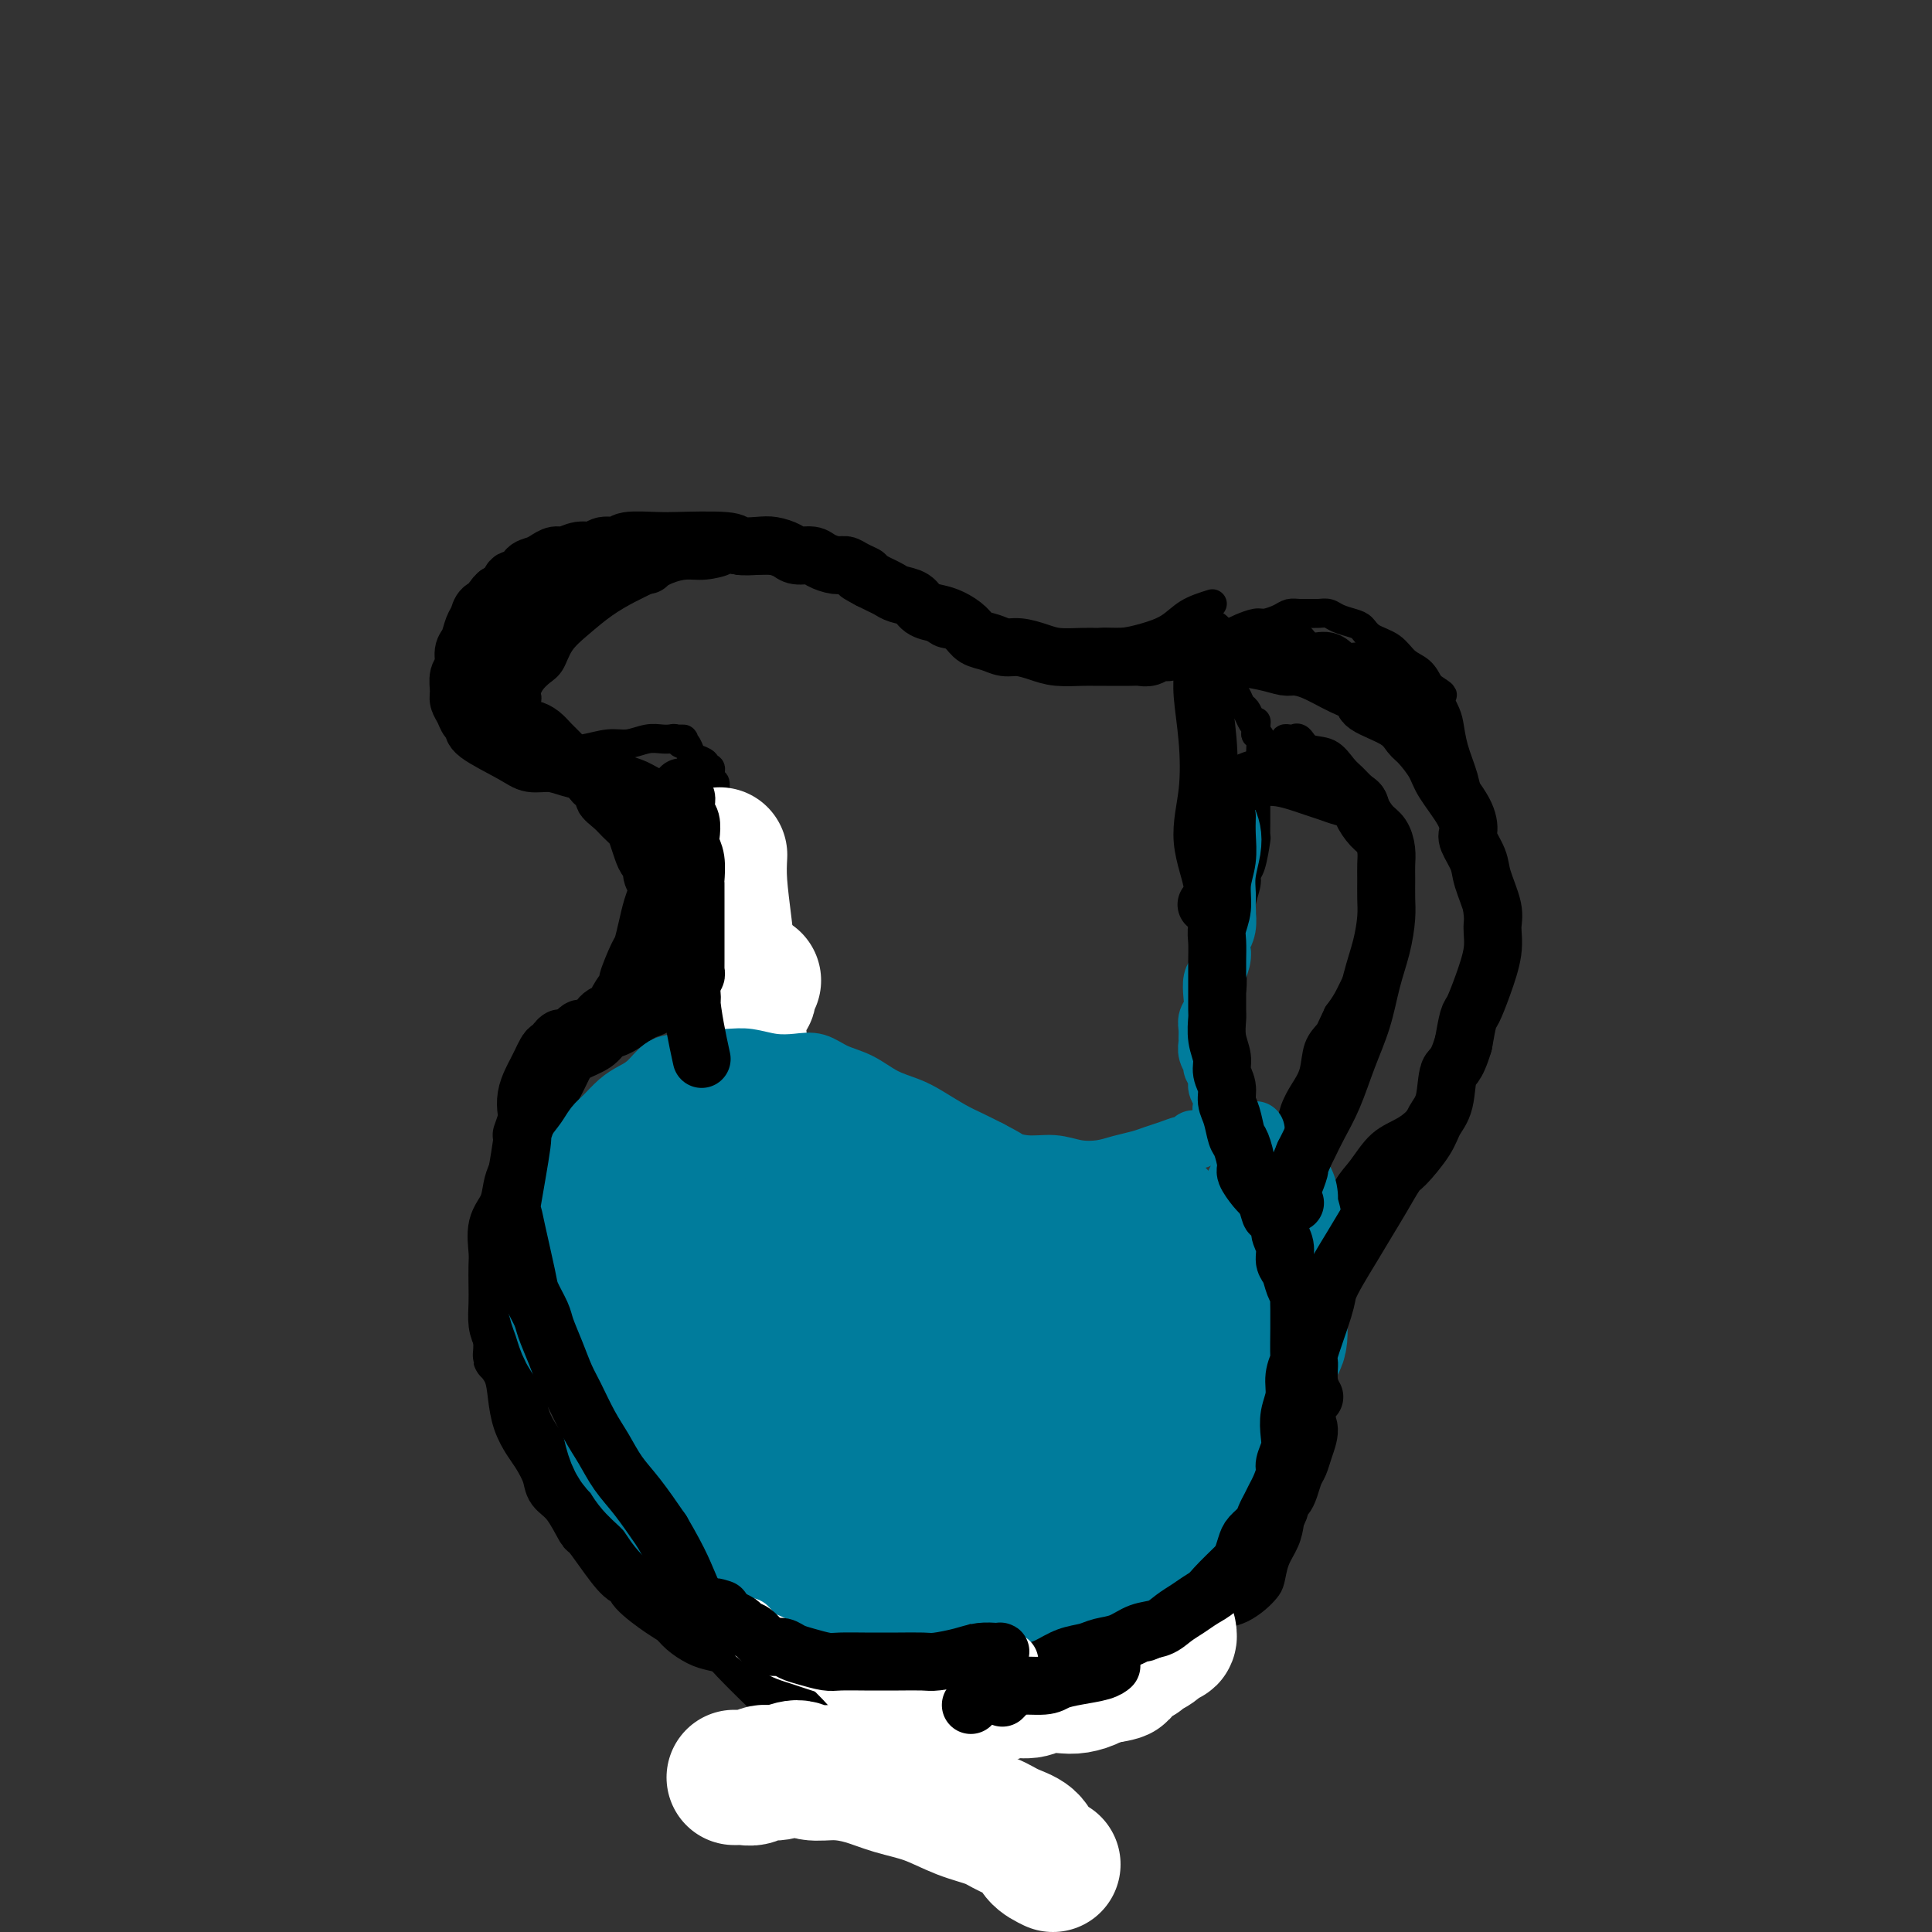 <svg viewBox='0 0 400 400' version='1.1' xmlns='http://www.w3.org/2000/svg' xmlns:xlink='http://www.w3.org/1999/xlink'><rect x="0" y="0" width="400" height="400" fill="#333333" stroke="none"/><g fill='none' stroke='#000000' stroke-width='6' stroke-linecap='round' stroke-linejoin='round'><path d='M251,125c-1.779,0.558 -3.558,1.115 -5,2c-1.442,0.885 -2.549,2.097 -4,3c-1.451,0.903 -3.248,1.499 -5,2c-1.752,0.501 -3.458,0.909 -5,1c-1.542,0.091 -2.920,-0.134 -4,0c-1.080,0.134 -1.863,0.625 -3,1c-1.137,0.375 -2.629,0.632 -4,1c-1.371,0.368 -2.620,0.848 -4,1c-1.380,0.152 -2.889,-0.023 -4,0c-1.111,0.023 -1.823,0.243 -3,0c-1.177,-0.243 -2.818,-0.948 -4,-1c-1.182,-0.052 -1.906,0.548 -3,0c-1.094,-0.548 -2.557,-2.245 -4,-3c-1.443,-0.755 -2.865,-0.569 -4,-1c-1.135,-0.431 -1.985,-1.480 -3,-2c-1.015,-0.520 -2.197,-0.510 -3,-1c-0.803,-0.490 -1.226,-1.479 -2,-2c-0.774,-0.521 -1.898,-0.573 -3,-1c-1.102,-0.427 -2.182,-1.229 -3,-2c-0.818,-0.771 -1.373,-1.512 -2,-2c-0.627,-0.488 -1.325,-0.722 -2,-1c-0.675,-0.278 -1.325,-0.600 -2,-1c-0.675,-0.400 -1.373,-0.878 -2,-1c-0.627,-0.122 -1.182,0.111 -2,0c-0.818,-0.111 -1.898,-0.566 -3,-1c-1.102,-0.434 -2.226,-0.848 -3,-1c-0.774,-0.152 -1.197,-0.041 -2,0c-0.803,0.041 -1.985,0.011 -3,0c-1.015,-0.011 -1.861,-0.003 -3,0c-1.139,0.003 -2.569,0.002 -4,0'/><path d='M153,116c-3.892,-0.527 -2.620,-0.345 -3,0c-0.380,0.345 -2.410,0.854 -4,1c-1.590,0.146 -2.738,-0.072 -4,0c-1.262,0.072 -2.637,0.434 -4,1c-1.363,0.566 -2.715,1.336 -4,2c-1.285,0.664 -2.504,1.221 -4,2c-1.496,0.779 -3.268,1.780 -5,3c-1.732,1.220 -3.423,2.658 -5,4c-1.577,1.342 -3.039,2.587 -4,4c-0.961,1.413 -1.421,2.995 -2,4c-0.579,1.005 -1.279,1.435 -2,2c-0.721,0.565 -1.465,1.266 -2,2c-0.535,0.734 -0.862,1.501 -1,2c-0.138,0.499 -0.086,0.729 0,1c0.086,0.271 0.205,0.583 0,1c-0.205,0.417 -0.735,0.938 -1,1c-0.265,0.062 -0.264,-0.334 0,0c0.264,0.334 0.792,1.399 1,2c0.208,0.601 0.097,0.738 0,1c-0.097,0.262 -0.178,0.647 0,1c0.178,0.353 0.616,0.672 1,1c0.384,0.328 0.712,0.663 1,1c0.288,0.337 0.534,0.675 1,1c0.466,0.325 1.152,0.638 2,1c0.848,0.362 1.858,0.773 3,1c1.142,0.227 2.417,0.271 4,0c1.583,-0.271 3.474,-0.857 5,-1c1.526,-0.143 2.687,0.158 4,0c1.313,-0.158 2.776,-0.773 4,-1c1.224,-0.227 2.207,-0.065 3,0c0.793,0.065 1.397,0.032 2,0'/><path d='M139,153c4.416,0.018 1.957,0.064 1,0c-0.957,-0.064 -0.412,-0.238 0,0c0.412,0.238 0.693,0.890 1,1c0.307,0.110 0.642,-0.320 1,0c0.358,0.320 0.741,1.392 1,2c0.259,0.608 0.395,0.754 1,1c0.605,0.246 1.679,0.592 2,1c0.321,0.408 -0.110,0.879 0,1c0.110,0.121 0.760,-0.107 1,0c0.240,0.107 0.068,0.549 0,1c-0.068,0.451 -0.032,0.911 0,1c0.032,0.089 0.061,-0.195 0,0c-0.061,0.195 -0.213,0.867 0,1c0.213,0.133 0.789,-0.273 1,0c0.211,0.273 0.057,1.227 0,2c-0.057,0.773 -0.015,1.366 0,2c0.015,0.634 0.004,1.309 0,2c-0.004,0.691 -0.001,1.398 0,2c0.001,0.602 0.000,1.100 0,2c-0.000,0.900 -0.000,2.204 0,3c0.000,0.796 0.000,1.085 0,2c-0.000,0.915 -0.000,2.458 0,4'/><path d='M148,181c0.382,3.785 0.838,3.748 1,5c0.162,1.252 0.029,3.792 0,6c-0.029,2.208 0.047,4.083 0,6c-0.047,1.917 -0.216,3.876 0,6c0.216,2.124 0.819,4.412 1,7c0.181,2.588 -0.059,5.477 0,9c0.059,3.523 0.417,7.682 0,11c-0.417,3.318 -1.610,5.796 -2,9c-0.390,3.204 0.024,7.133 0,11c-0.024,3.867 -0.487,7.670 -1,11c-0.513,3.330 -1.077,6.186 -1,9c0.077,2.814 0.794,5.586 1,8c0.206,2.414 -0.101,4.469 0,7c0.101,2.531 0.608,5.537 1,8c0.392,2.463 0.667,4.384 1,6c0.333,1.616 0.722,2.928 1,4c0.278,1.072 0.443,1.903 1,4c0.557,2.097 1.504,5.460 2,7c0.496,1.540 0.541,1.258 1,2c0.459,0.742 1.333,2.509 2,4c0.667,1.491 1.127,2.706 2,4c0.873,1.294 2.158,2.668 3,4c0.842,1.332 1.240,2.622 2,4c0.760,1.378 1.884,2.843 3,4c1.116,1.157 2.226,2.004 3,3c0.774,0.996 1.211,2.139 2,3c0.789,0.861 1.930,1.438 3,2c1.070,0.562 2.070,1.109 3,2c0.930,0.891 1.789,2.124 3,3c1.211,0.876 2.775,1.393 4,2c1.225,0.607 2.113,1.303 3,2'/><path d='M187,354c4.434,3.464 3.520,1.623 4,1c0.480,-0.623 2.356,-0.027 4,0c1.644,0.027 3.057,-0.515 4,-1c0.943,-0.485 1.417,-0.915 2,-1c0.583,-0.085 1.274,0.173 2,0c0.726,-0.173 1.488,-0.779 2,-1c0.512,-0.221 0.773,-0.059 1,0c0.227,0.059 0.420,0.015 1,0c0.580,-0.015 1.547,-0.003 2,0c0.453,0.003 0.393,-0.005 1,0c0.607,0.005 1.880,0.023 3,0c1.120,-0.023 2.086,-0.086 3,0c0.914,0.086 1.774,0.322 3,0c1.226,-0.322 2.817,-1.202 5,-2c2.183,-0.798 4.957,-1.512 6,-2c1.043,-0.488 0.355,-0.749 1,-1c0.645,-0.251 2.623,-0.494 4,-1c1.377,-0.506 2.154,-1.277 3,-2c0.846,-0.723 1.763,-1.398 3,-2c1.237,-0.602 2.795,-1.130 4,-2c1.205,-0.870 2.055,-2.081 3,-3c0.945,-0.919 1.983,-1.545 3,-2c1.017,-0.455 2.013,-0.739 3,-1c0.987,-0.261 1.965,-0.499 3,-1c1.035,-0.501 2.126,-1.267 3,-2c0.874,-0.733 1.530,-1.435 2,-2c0.470,-0.565 0.753,-0.994 1,-2c0.247,-1.006 0.458,-2.589 1,-4c0.542,-1.411 1.415,-2.649 2,-4c0.585,-1.351 0.881,-2.815 1,-4c0.119,-1.185 0.059,-2.093 0,-3'/><path d='M267,312c1.077,-3.357 1.268,-3.250 1,-4c-0.268,-0.750 -0.996,-2.356 -1,-4c-0.004,-1.644 0.717,-3.325 1,-5c0.283,-1.675 0.128,-3.345 0,-5c-0.128,-1.655 -0.231,-3.296 0,-5c0.231,-1.704 0.794,-3.470 1,-5c0.206,-1.530 0.055,-2.825 0,-4c-0.055,-1.175 -0.015,-2.232 0,-3c0.015,-0.768 0.004,-1.249 0,-2c-0.004,-0.751 -0.001,-1.774 0,-3c0.001,-1.226 0.000,-2.657 0,-4c-0.000,-1.343 -0.000,-2.597 0,-4c0.000,-1.403 0.000,-2.953 0,-4c-0.000,-1.047 -0.000,-1.591 0,-2c0.000,-0.409 0.001,-0.684 0,-1c-0.001,-0.316 -0.003,-0.674 0,-1c0.003,-0.326 0.011,-0.620 0,-1c-0.011,-0.380 -0.040,-0.845 0,-1c0.040,-0.155 0.149,0.000 0,0c-0.149,-0.000 -0.555,-0.156 -1,-1c-0.445,-0.844 -0.930,-2.376 -1,-3c-0.070,-0.624 0.276,-0.338 0,-1c-0.276,-0.662 -1.172,-2.270 -2,-3c-0.828,-0.730 -1.587,-0.580 -2,-1c-0.413,-0.420 -0.478,-1.408 -1,-2c-0.522,-0.592 -1.499,-0.789 -2,-1c-0.501,-0.211 -0.526,-0.438 -1,-1c-0.474,-0.562 -1.397,-1.459 -2,-2c-0.603,-0.541 -0.887,-0.726 -1,-1c-0.113,-0.274 -0.057,-0.637 0,-1'/><path d='M256,237c-2.482,-2.760 -2.185,-1.160 -2,-1c0.185,0.160 0.260,-1.120 0,-2c-0.260,-0.880 -0.854,-1.359 -1,-2c-0.146,-0.641 0.156,-1.444 0,-2c-0.156,-0.556 -0.771,-0.867 -1,-2c-0.229,-1.133 -0.071,-3.089 0,-4c0.071,-0.911 0.057,-0.778 0,-2c-0.057,-1.222 -0.155,-3.801 0,-5c0.155,-1.199 0.564,-1.019 1,-2c0.436,-0.981 0.900,-3.122 1,-5c0.100,-1.878 -0.165,-3.493 0,-4c0.165,-0.507 0.761,0.094 1,-1c0.239,-1.094 0.121,-3.882 0,-5c-0.121,-1.118 -0.244,-0.566 0,-1c0.244,-0.434 0.854,-1.853 1,-3c0.146,-1.147 -0.172,-2.023 0,-3c0.172,-0.977 0.833,-2.054 1,-3c0.167,-0.946 -0.162,-1.760 0,-3c0.162,-1.240 0.814,-2.904 1,-4c0.186,-1.096 -0.094,-1.623 0,-2c0.094,-0.377 0.561,-0.604 1,-2c0.439,-1.396 0.850,-3.963 1,-5c0.150,-1.037 0.039,-0.546 0,-1c-0.039,-0.454 -0.007,-1.855 0,-3c0.007,-1.145 -0.012,-2.035 0,-3c0.012,-0.965 0.057,-2.006 0,-3c-0.057,-0.994 -0.214,-1.940 0,-3c0.214,-1.060 0.800,-2.232 1,-3c0.200,-0.768 0.015,-1.130 0,-2c-0.015,-0.870 0.138,-2.249 0,-3c-0.138,-0.751 -0.569,-0.876 -1,-1'/><path d='M260,152c0.048,-3.826 0.168,-2.391 0,-2c-0.168,0.391 -0.622,-0.263 -1,-1c-0.378,-0.737 -0.678,-1.559 -1,-2c-0.322,-0.441 -0.664,-0.503 -1,-1c-0.336,-0.497 -0.666,-1.428 -1,-2c-0.334,-0.572 -0.671,-0.784 -1,-1c-0.329,-0.216 -0.649,-0.436 -1,-1c-0.351,-0.564 -0.733,-1.471 -1,-2c-0.267,-0.529 -0.418,-0.681 -1,-1c-0.582,-0.319 -1.595,-0.805 -2,-1c-0.405,-0.195 -0.203,-0.097 0,0'/><path d='M249,135c0.455,-0.312 0.910,-0.623 1,-1c0.090,-0.377 -0.184,-0.818 0,-1c0.184,-0.182 0.826,-0.104 1,0c0.174,0.104 -0.120,0.235 0,0c0.120,-0.235 0.655,-0.838 1,-1c0.345,-0.162 0.500,0.115 1,0c0.500,-0.115 1.345,-0.622 2,-1c0.655,-0.378 1.120,-0.627 2,-1c0.880,-0.373 2.175,-0.870 3,-1c0.825,-0.130 1.180,0.109 2,0c0.820,-0.109 2.107,-0.565 3,-1c0.893,-0.435 1.394,-0.849 2,-1c0.606,-0.151 1.316,-0.037 2,0c0.684,0.037 1.342,-0.001 2,0c0.658,0.001 1.318,0.041 2,0c0.682,-0.041 1.388,-0.162 2,0c0.612,0.162 1.129,0.609 2,1c0.871,0.391 2.095,0.728 3,1c0.905,0.272 1.492,0.481 2,1c0.508,0.519 0.937,1.349 2,2c1.063,0.651 2.759,1.123 4,2c1.241,0.877 2.026,2.159 3,3c0.974,0.841 2.135,1.240 3,2c0.865,0.760 1.432,1.880 2,3'/><path d='M296,142c3.964,2.624 2.375,1.684 2,2c-0.375,0.316 0.463,1.886 1,3c0.537,1.114 0.774,1.771 1,3c0.226,1.229 0.443,3.032 1,5c0.557,1.968 1.456,4.103 2,6c0.544,1.897 0.735,3.557 1,5c0.265,1.443 0.606,2.670 1,4c0.394,1.330 0.841,2.763 1,4c0.159,1.237 0.030,2.280 0,4c-0.030,1.720 0.040,4.119 0,6c-0.040,1.881 -0.190,3.243 0,5c0.190,1.757 0.720,3.907 1,6c0.280,2.093 0.308,4.128 0,6c-0.308,1.872 -0.953,3.580 -1,5c-0.047,1.420 0.505,2.554 0,4c-0.505,1.446 -2.065,3.206 -3,5c-0.935,1.794 -1.243,3.622 -2,5c-0.757,1.378 -1.963,2.305 -3,4c-1.037,1.695 -1.905,4.159 -3,6c-1.095,1.841 -2.418,3.059 -4,4c-1.582,0.941 -3.425,1.606 -5,3c-1.575,1.394 -2.884,3.518 -4,5c-1.116,1.482 -2.039,2.323 -3,4c-0.961,1.677 -1.959,4.190 -3,6c-1.041,1.810 -2.125,2.916 -3,4c-0.875,1.084 -1.541,2.147 -2,3c-0.459,0.853 -0.711,1.497 -1,2c-0.289,0.503 -0.616,0.866 -1,1c-0.384,0.134 -0.824,0.038 -1,0c-0.176,-0.038 -0.088,-0.019 0,0'/><path d='M265,155c0.444,-0.309 0.889,-0.618 1,-1c0.111,-0.382 -0.111,-0.836 0,-1c0.111,-0.164 0.556,-0.037 1,0c0.444,0.037 0.888,-0.017 1,0c0.112,0.017 -0.108,0.105 0,0c0.108,-0.105 0.543,-0.404 1,0c0.457,0.404 0.937,1.512 2,2c1.063,0.488 2.708,0.356 4,1c1.292,0.644 2.230,2.062 3,3c0.770,0.938 1.373,1.394 2,2c0.627,0.606 1.278,1.362 2,2c0.722,0.638 1.514,1.160 2,2c0.486,0.840 0.666,2.000 1,3c0.334,1.000 0.822,1.842 1,3c0.178,1.158 0.048,2.632 0,4c-0.048,1.368 -0.012,2.631 0,4c0.012,1.369 0.001,2.843 0,4c-0.001,1.157 0.008,1.996 0,3c-0.008,1.004 -0.032,2.172 0,3c0.032,0.828 0.122,1.317 0,2c-0.122,0.683 -0.455,1.562 -1,3c-0.545,1.438 -1.301,3.437 -2,5c-0.699,1.563 -1.342,2.690 -2,4c-0.658,1.310 -1.331,2.803 -2,4c-0.669,1.197 -1.335,2.099 -2,3'/><path d='M277,210c-1.579,3.267 -1.526,3.433 -2,4c-0.474,0.567 -1.475,1.535 -2,3c-0.525,1.465 -0.575,3.428 -1,5c-0.425,1.572 -1.227,2.754 -2,4c-0.773,1.246 -1.518,2.558 -2,4c-0.482,1.442 -0.703,3.015 -1,4c-0.297,0.985 -0.671,1.382 -1,2c-0.329,0.618 -0.614,1.457 -1,2c-0.386,0.543 -0.874,0.790 -1,1c-0.126,0.210 0.110,0.382 0,1c-0.110,0.618 -0.566,1.681 -1,2c-0.434,0.319 -0.848,-0.106 -1,0c-0.152,0.106 -0.044,0.745 0,1c0.044,0.255 0.022,0.128 0,0'/></g>
<g fill='none' stroke='#FFFFFF' stroke-width='6' stroke-linecap='round' stroke-linejoin='round'><path d='M144,200c-0.412,-0.305 -0.824,-0.609 -1,-1c-0.176,-0.391 -0.114,-0.867 0,-1c0.114,-0.133 0.282,0.078 0,0c-0.282,-0.078 -1.015,-0.446 -1,0c0.015,0.446 0.778,1.707 1,3c0.222,1.293 -0.095,2.618 0,4c0.095,1.382 0.604,2.819 1,4c0.396,1.181 0.679,2.104 1,3c0.321,0.896 0.678,1.766 1,3c0.322,1.234 0.607,2.834 1,4c0.393,1.166 0.895,1.898 1,3c0.105,1.102 -0.186,2.574 0,4c0.186,1.426 0.847,2.804 1,4c0.153,1.196 -0.204,2.208 0,3c0.204,0.792 0.969,1.364 1,2c0.031,0.636 -0.671,1.336 -1,2c-0.329,0.664 -0.284,1.291 0,2c0.284,0.709 0.808,1.499 1,2c0.192,0.501 0.052,0.712 0,1c-0.052,0.288 -0.015,0.654 0,1c0.015,0.346 0.007,0.673 0,1'/><path d='M150,244c1.467,7.274 1.136,2.458 1,1c-0.136,-1.458 -0.077,0.441 0,1c0.077,0.559 0.171,-0.222 0,-1c-0.171,-0.778 -0.608,-1.553 -1,-3c-0.392,-1.447 -0.740,-3.565 -1,-6c-0.260,-2.435 -0.434,-5.186 -1,-8c-0.566,-2.814 -1.525,-5.690 -2,-8c-0.475,-2.310 -0.467,-4.053 -1,-7c-0.533,-2.947 -1.607,-7.097 -2,-9c-0.393,-1.903 -0.105,-1.560 0,-3c0.105,-1.440 0.028,-4.662 0,-7c-0.028,-2.338 -0.008,-3.792 0,-5c0.008,-1.208 0.002,-2.169 0,-3c-0.002,-0.831 -0.001,-1.533 0,-2c0.001,-0.467 0.000,-0.700 0,-1c-0.000,-0.300 -0.000,-0.668 0,-1c0.000,-0.332 0.000,-0.628 0,-1c-0.000,-0.372 -0.000,-0.821 0,-1c0.000,-0.179 0.000,-0.090 0,0'/></g>
<g fill='none' stroke='#FFFFFF' stroke-width='28' stroke-linecap='round' stroke-linejoin='round'><path d='M149,177c-0.089,1.726 -0.177,3.451 0,6c0.177,2.549 0.621,5.921 1,9c0.379,3.079 0.694,5.865 1,9c0.306,3.135 0.603,6.621 1,9c0.397,2.379 0.895,3.652 1,5c0.105,1.348 -0.183,2.770 0,4c0.183,1.230 0.838,2.269 1,3c0.162,0.731 -0.167,1.155 0,2c0.167,0.845 0.832,2.110 1,3c0.168,0.890 -0.162,1.405 0,2c0.162,0.595 0.814,1.270 1,2c0.186,0.730 -0.094,1.515 0,2c0.094,0.485 0.564,0.669 1,1c0.436,0.331 0.839,0.809 1,1c0.161,0.191 0.081,0.096 0,0'/><path d='M156,203c-0.445,0.201 -0.890,0.402 -1,1c-0.110,0.598 0.114,1.594 0,2c-0.114,0.406 -0.567,0.221 -1,1c-0.433,0.779 -0.846,2.522 -1,4c-0.154,1.478 -0.048,2.690 0,4c0.048,1.310 0.039,2.716 0,4c-0.039,1.284 -0.109,2.444 0,4c0.109,1.556 0.398,3.508 0,5c-0.398,1.492 -1.483,2.523 -2,4c-0.517,1.477 -0.464,3.401 -1,5c-0.536,1.599 -1.659,2.872 -2,4c-0.341,1.128 0.101,2.111 0,3c-0.101,0.889 -0.743,1.682 -1,2c-0.257,0.318 -0.128,0.159 0,0'/><path d='M166,239c-0.780,-0.066 -1.561,-0.131 -2,0c-0.439,0.131 -0.538,0.459 -1,1c-0.462,0.541 -1.288,1.296 -2,2c-0.712,0.704 -1.309,1.358 -2,2c-0.691,0.642 -1.476,1.271 -2,2c-0.524,0.729 -0.785,1.557 -1,2c-0.215,0.443 -0.382,0.500 -1,1c-0.618,0.500 -1.685,1.443 -2,2c-0.315,0.557 0.122,0.727 0,1c-0.122,0.273 -0.802,0.650 -1,1c-0.198,0.350 0.088,0.674 0,1c-0.088,0.326 -0.548,0.654 -1,1c-0.452,0.346 -0.896,0.711 -1,1c-0.104,0.289 0.131,0.503 0,1c-0.131,0.497 -0.628,1.278 -1,2c-0.372,0.722 -0.621,1.386 -1,2c-0.379,0.614 -0.890,1.179 -1,2c-0.110,0.821 0.180,1.900 0,3c-0.180,1.100 -0.829,2.222 -1,3c-0.171,0.778 0.136,1.212 0,2c-0.136,0.788 -0.717,1.931 -1,3c-0.283,1.069 -0.269,2.063 0,3c0.269,0.937 0.794,1.818 1,3c0.206,1.182 0.094,2.664 0,4c-0.094,1.336 -0.170,2.524 0,4c0.170,1.476 0.585,3.238 1,5'/><path d='M147,293c-0.052,5.647 -0.183,4.766 0,5c0.183,0.234 0.679,1.583 1,3c0.321,1.417 0.468,2.900 1,4c0.532,1.100 1.450,1.816 2,3c0.550,1.184 0.732,2.837 1,4c0.268,1.163 0.624,1.836 1,3c0.376,1.164 0.774,2.819 1,4c0.226,1.181 0.280,1.887 1,3c0.720,1.113 2.108,2.632 3,4c0.892,1.368 1.290,2.585 2,4c0.710,1.415 1.733,3.027 2,4c0.267,0.973 -0.223,1.306 2,3c2.223,1.694 7.157,4.748 9,6c1.843,1.252 0.593,0.702 1,1c0.407,0.298 2.470,1.442 4,2c1.530,0.558 2.528,0.528 4,1c1.472,0.472 3.419,1.447 5,2c1.581,0.553 2.797,0.685 4,1c1.203,0.315 2.393,0.812 4,1c1.607,0.188 3.631,0.065 5,0c1.369,-0.065 2.084,-0.074 3,0c0.916,0.074 2.034,0.230 3,0c0.966,-0.230 1.780,-0.845 3,-1c1.220,-0.155 2.845,0.152 4,0c1.155,-0.152 1.839,-0.762 3,-1c1.161,-0.238 2.800,-0.102 4,0c1.200,0.102 1.961,0.172 3,0c1.039,-0.172 2.357,-0.585 3,-1c0.643,-0.415 0.612,-0.833 1,-1c0.388,-0.167 1.194,-0.084 2,0'/><path d='M229,347c5.439,-0.857 2.036,-1.001 1,-1c-1.036,0.001 0.296,0.145 1,0c0.704,-0.145 0.780,-0.579 1,-1c0.220,-0.421 0.585,-0.830 1,-1c0.415,-0.170 0.881,-0.102 1,0c0.119,0.102 -0.110,0.238 0,0c0.110,-0.238 0.558,-0.852 1,-1c0.442,-0.148 0.878,0.168 1,0c0.122,-0.168 -0.070,-0.820 0,-1c0.070,-0.180 0.401,0.110 1,0c0.599,-0.110 1.467,-0.622 2,-1c0.533,-0.378 0.731,-0.623 1,-1c0.269,-0.377 0.608,-0.884 1,-1c0.392,-0.116 0.836,0.161 1,0c0.164,-0.161 0.047,-0.760 0,-1c-0.047,-0.240 -0.023,-0.120 0,0'/></g>
<g fill='none' stroke='#000000' stroke-width='12' stroke-linecap='round' stroke-linejoin='round'><path d='M141,163c-0.114,0.343 -0.228,0.687 0,1c0.228,0.313 0.797,0.597 1,1c0.203,0.403 0.041,0.927 0,1c-0.041,0.073 0.041,-0.304 0,0c-0.041,0.304 -0.203,1.290 0,2c0.203,0.710 0.772,1.143 1,2c0.228,0.857 0.114,2.136 0,3c-0.114,0.864 -0.227,1.311 0,2c0.227,0.689 0.793,1.618 1,3c0.207,1.382 0.056,3.216 0,4c-0.056,0.784 -0.015,0.517 0,1c0.015,0.483 0.004,1.714 0,3c-0.004,1.286 -0.001,2.625 0,4c0.001,1.375 -0.000,2.784 0,4c0.000,1.216 0.001,2.239 0,3c-0.001,0.761 -0.004,1.261 0,2c0.004,0.739 0.015,1.717 0,2c-0.015,0.283 -0.056,-0.130 0,0c0.056,0.130 0.207,0.804 0,1c-0.207,0.196 -0.774,-0.087 -1,0c-0.226,0.087 -0.113,0.543 0,1'/><path d='M143,203c0.365,6.428 0.278,2.500 0,1c-0.278,-1.500 -0.746,-0.570 -1,0c-0.254,0.570 -0.294,0.782 -1,1c-0.706,0.218 -2.080,0.443 -3,1c-0.920,0.557 -1.387,1.445 -2,2c-0.613,0.555 -1.372,0.778 -2,1c-0.628,0.222 -1.125,0.444 -2,1c-0.875,0.556 -2.129,1.448 -3,2c-0.871,0.552 -1.360,0.765 -2,1c-0.640,0.235 -1.431,0.492 -2,1c-0.569,0.508 -0.916,1.268 -2,2c-1.084,0.732 -2.907,1.435 -4,2c-1.093,0.565 -1.458,0.993 -2,2c-0.542,1.007 -1.261,2.593 -2,4c-0.739,1.407 -1.497,2.635 -2,4c-0.503,1.365 -0.751,2.867 -1,4c-0.249,1.133 -0.499,1.895 -1,3c-0.501,1.105 -1.252,2.552 -2,4c-0.748,1.448 -1.493,2.898 -2,4c-0.507,1.102 -0.777,1.855 -1,3c-0.223,1.145 -0.400,2.683 -1,4c-0.600,1.317 -1.625,2.413 -2,4c-0.375,1.587 -0.101,3.663 0,5c0.101,1.337 0.030,1.933 0,3c-0.030,1.067 -0.018,2.606 0,4c0.018,1.394 0.043,2.645 0,4c-0.043,1.355 -0.155,2.816 0,4c0.155,1.184 0.578,2.092 1,3'/><path d='M104,277c0.047,4.346 -0.335,3.709 0,4c0.335,0.291 1.388,1.508 2,3c0.612,1.492 0.784,3.260 1,5c0.216,1.740 0.476,3.453 1,5c0.524,1.547 1.312,2.929 2,4c0.688,1.071 1.277,1.833 2,3c0.723,1.167 1.579,2.741 2,4c0.421,1.259 0.408,2.204 1,3c0.592,0.796 1.790,1.443 3,3c1.210,1.557 2.433,4.024 3,5c0.567,0.976 0.477,0.462 1,1c0.523,0.538 1.659,2.130 3,4c1.341,1.870 2.887,4.020 4,5c1.113,0.980 1.792,0.790 2,1c0.208,0.210 -0.054,0.819 1,2c1.054,1.181 3.425,2.932 5,4c1.575,1.068 2.354,1.452 3,2c0.646,0.548 1.158,1.261 2,2c0.842,0.739 2.013,1.504 3,2c0.987,0.496 1.790,0.724 3,1c1.210,0.276 2.826,0.599 4,1c1.174,0.401 1.907,0.878 3,1c1.093,0.122 2.548,-0.112 4,0c1.452,0.112 2.902,0.570 4,1c1.098,0.430 1.845,0.833 3,1c1.155,0.167 2.717,0.097 4,0c1.283,-0.097 2.286,-0.222 3,0c0.714,0.222 1.140,0.792 2,1c0.860,0.208 2.155,0.056 3,0c0.845,-0.056 1.242,-0.016 2,0c0.758,0.016 1.879,0.008 3,0'/><path d='M183,345c6.177,0.774 4.120,0.207 4,0c-0.120,-0.207 1.697,-0.056 3,0c1.303,0.056 2.092,0.016 3,0c0.908,-0.016 1.934,-0.008 3,0c1.066,0.008 2.172,0.016 3,0c0.828,-0.016 1.377,-0.057 2,0c0.623,0.057 1.319,0.212 2,0c0.681,-0.212 1.346,-0.791 2,-1c0.654,-0.209 1.298,-0.049 2,0c0.702,0.049 1.461,-0.015 2,0c0.539,0.015 0.858,0.108 1,0c0.142,-0.108 0.106,-0.416 1,-1c0.894,-0.584 2.718,-1.445 4,-2c1.282,-0.555 2.024,-0.803 3,-1c0.976,-0.197 2.188,-0.344 3,-1c0.812,-0.656 1.226,-1.822 2,-2c0.774,-0.178 1.908,0.633 3,1c1.092,0.367 2.142,0.292 3,0c0.858,-0.292 1.524,-0.800 2,-1c0.476,-0.200 0.761,-0.091 1,0c0.239,0.091 0.430,0.165 1,0c0.570,-0.165 1.518,-0.569 2,-1c0.482,-0.431 0.497,-0.889 1,-1c0.503,-0.111 1.493,0.125 2,0c0.507,-0.125 0.532,-0.611 1,-1c0.468,-0.389 1.380,-0.682 2,-1c0.620,-0.318 0.950,-0.663 1,-1c0.050,-0.337 -0.179,-0.668 0,-1c0.179,-0.332 0.765,-0.666 1,-1c0.235,-0.334 0.117,-0.667 0,-1'/><path d='M243,329c0.995,-0.864 0.983,-0.025 1,0c0.017,0.025 0.063,-0.763 0,-1c-0.063,-0.237 -0.234,0.077 0,0c0.234,-0.077 0.875,-0.545 1,-1c0.125,-0.455 -0.265,-0.896 0,-1c0.265,-0.104 1.184,0.131 2,0c0.816,-0.131 1.529,-0.627 2,-1c0.471,-0.373 0.702,-0.623 1,-1c0.298,-0.377 0.664,-0.882 1,-1c0.336,-0.118 0.640,0.151 1,0c0.360,-0.151 0.774,-0.723 1,-1c0.226,-0.277 0.263,-0.259 1,-1c0.737,-0.741 2.173,-2.240 3,-3c0.827,-0.760 1.044,-0.781 1,-1c-0.044,-0.219 -0.349,-0.637 0,-1c0.349,-0.363 1.351,-0.671 2,-1c0.649,-0.329 0.945,-0.681 1,-1c0.055,-0.319 -0.130,-0.607 0,-1c0.130,-0.393 0.574,-0.893 1,-1c0.426,-0.107 0.832,0.178 1,0c0.168,-0.178 0.096,-0.821 0,-1c-0.096,-0.179 -0.218,0.105 0,0c0.218,-0.105 0.776,-0.599 1,-1c0.224,-0.401 0.113,-0.708 0,-1c-0.113,-0.292 -0.227,-0.569 0,-1c0.227,-0.431 0.797,-1.017 1,-2c0.203,-0.983 0.041,-2.363 0,-3c-0.041,-0.637 0.041,-0.532 0,-1c-0.041,-0.468 -0.203,-1.511 0,-2c0.203,-0.489 0.772,-0.426 1,-1c0.228,-0.574 0.114,-1.787 0,-3'/><path d='M266,296c0.325,-2.523 0.139,-1.832 0,-2c-0.139,-0.168 -0.230,-1.196 0,-2c0.230,-0.804 0.780,-1.384 1,-2c0.220,-0.616 0.111,-1.268 0,-2c-0.111,-0.732 -0.222,-1.543 0,-2c0.222,-0.457 0.777,-0.560 1,-1c0.223,-0.440 0.112,-1.218 0,-2c-0.112,-0.782 -0.227,-1.567 0,-2c0.227,-0.433 0.797,-0.515 1,-1c0.203,-0.485 0.040,-1.374 0,-2c-0.040,-0.626 0.042,-0.990 0,-1c-0.042,-0.010 -0.207,0.334 0,0c0.207,-0.334 0.788,-1.347 1,-2c0.212,-0.653 0.057,-0.945 0,-1c-0.057,-0.055 -0.016,0.126 0,0c0.016,-0.126 0.005,-0.558 0,-1c-0.005,-0.442 -0.005,-0.895 0,-1c0.005,-0.105 0.015,0.137 0,0c-0.015,-0.137 -0.056,-0.655 0,-2c0.056,-1.345 0.207,-3.519 0,-5c-0.207,-1.481 -0.774,-2.270 -1,-3c-0.226,-0.730 -0.113,-1.400 0,-3c0.113,-1.600 0.226,-4.130 0,-5c-0.226,-0.870 -0.792,-0.080 -1,0c-0.208,0.080 -0.060,-0.548 0,-1c0.060,-0.452 0.030,-0.726 0,-1'/><path d='M268,252c-0.471,-3.679 -0.648,-1.378 -1,-1c-0.352,0.378 -0.878,-1.167 -1,-2c-0.122,-0.833 0.159,-0.955 0,-1c-0.159,-0.045 -0.760,-0.013 -1,0c-0.240,0.013 -0.120,0.006 0,0'/><path d='M269,267c0.002,0.270 0.004,0.541 0,1c-0.004,0.459 -0.015,1.108 0,2c0.015,0.892 0.057,2.029 0,3c-0.057,0.971 -0.213,1.776 0,3c0.213,1.224 0.794,2.868 1,4c0.206,1.132 0.038,1.752 0,3c-0.038,1.248 0.053,3.125 0,5c-0.053,1.875 -0.252,3.747 0,5c0.252,1.253 0.954,1.886 1,3c0.046,1.114 -0.565,2.708 -1,4c-0.435,1.292 -0.695,2.283 -1,3c-0.305,0.717 -0.655,1.161 -1,2c-0.345,0.839 -0.683,2.073 -1,3c-0.317,0.927 -0.612,1.546 -1,2c-0.388,0.454 -0.870,0.744 -1,1c-0.130,0.256 0.091,0.477 0,1c-0.091,0.523 -0.496,1.349 -1,2c-0.504,0.651 -1.109,1.129 -2,2c-0.891,0.871 -2.069,2.135 -3,3c-0.931,0.865 -1.615,1.330 -2,2c-0.385,0.670 -0.469,1.546 -1,2c-0.531,0.454 -1.507,0.488 -2,1c-0.493,0.512 -0.503,1.503 -1,2c-0.497,0.497 -1.481,0.501 -2,1c-0.519,0.499 -0.572,1.495 -1,2c-0.428,0.505 -1.231,0.521 -2,1c-0.769,0.479 -1.506,1.423 -2,2c-0.494,0.577 -0.747,0.789 -1,1'/><path d='M245,333c-3.359,3.117 -2.257,1.408 -2,1c0.257,-0.408 -0.330,0.483 -1,1c-0.670,0.517 -1.422,0.659 -2,1c-0.578,0.341 -0.984,0.880 -1,1c-0.016,0.120 0.356,-0.178 0,0c-0.356,0.178 -1.441,0.832 -2,1c-0.559,0.168 -0.593,-0.151 -1,0c-0.407,0.151 -1.186,0.771 -2,1c-0.814,0.229 -1.661,0.065 -2,0c-0.339,-0.065 -0.169,-0.033 0,0'/></g>
<g fill='none' stroke='#007C9C' stroke-width='12' stroke-linecap='round' stroke-linejoin='round'><path d='M110,251c0.213,-0.668 0.426,-1.336 1,-2c0.574,-0.664 1.508,-1.325 2,-2c0.492,-0.675 0.541,-1.364 1,-2c0.459,-0.636 1.330,-1.219 2,-2c0.670,-0.781 1.141,-1.760 2,-3c0.859,-1.240 2.106,-2.741 3,-4c0.894,-1.259 1.436,-2.275 2,-3c0.564,-0.725 1.151,-1.157 2,-2c0.849,-0.843 1.958,-2.095 3,-3c1.042,-0.905 2.015,-1.462 3,-2c0.985,-0.538 1.981,-1.058 3,-2c1.019,-0.942 2.061,-2.305 3,-3c0.939,-0.695 1.776,-0.723 3,-1c1.224,-0.277 2.836,-0.803 4,-1c1.164,-0.197 1.879,-0.067 3,0c1.121,0.067 2.649,0.069 4,0c1.351,-0.069 2.527,-0.208 4,0c1.473,0.208 3.243,0.765 5,1c1.757,0.235 3.501,0.150 5,0c1.499,-0.150 2.754,-0.363 4,0c1.246,0.363 2.485,1.304 4,2c1.515,0.696 3.308,1.149 5,2c1.692,0.851 3.285,2.101 5,3c1.715,0.899 3.554,1.448 5,2c1.446,0.552 2.501,1.107 4,2c1.499,0.893 3.442,2.125 5,3c1.558,0.875 2.731,1.393 4,2c1.269,0.607 2.635,1.304 4,2'/><path d='M205,238c6.087,3.173 3.303,2.105 3,2c-0.303,-0.105 1.874,0.754 4,1c2.126,0.246 4.200,-0.119 6,0c1.800,0.119 3.325,0.722 5,1c1.675,0.278 3.501,0.229 5,0c1.499,-0.229 2.671,-0.640 4,-1c1.329,-0.360 2.814,-0.670 4,-1c1.186,-0.330 2.073,-0.681 3,-1c0.927,-0.319 1.894,-0.608 3,-1c1.106,-0.392 2.351,-0.889 3,-1c0.649,-0.111 0.702,0.163 1,0c0.298,-0.163 0.842,-0.763 1,-1c0.158,-0.237 -0.071,-0.113 0,0c0.071,0.113 0.440,0.213 1,0c0.560,-0.213 1.309,-0.739 2,-1c0.691,-0.261 1.324,-0.256 2,0c0.676,0.256 1.397,0.762 2,1c0.603,0.238 1.090,0.208 2,0c0.910,-0.208 2.245,-0.595 3,-1c0.755,-0.405 0.930,-0.830 1,-1c0.070,-0.170 0.035,-0.085 0,0'/></g>
<g fill='none' stroke='#007C9C' stroke-width='28' stroke-linecap='round' stroke-linejoin='round'><path d='M124,251c-0.424,0.610 -0.848,1.219 -1,2c-0.152,0.781 -0.032,1.733 0,3c0.032,1.267 -0.023,2.849 0,4c0.023,1.151 0.126,1.872 0,3c-0.126,1.128 -0.479,2.664 0,4c0.479,1.336 1.790,2.472 3,4c1.210,1.528 2.319,3.447 3,5c0.681,1.553 0.934,2.742 2,4c1.066,1.258 2.946,2.587 4,4c1.054,1.413 1.282,2.910 2,4c0.718,1.090 1.925,1.774 3,3c1.075,1.226 2.016,2.995 3,4c0.984,1.005 2.010,1.248 3,2c0.990,0.752 1.945,2.014 3,3c1.055,0.986 2.210,1.696 3,2c0.790,0.304 1.217,0.201 2,1c0.783,0.799 1.924,2.500 3,3c1.076,0.500 2.087,-0.201 3,0c0.913,0.201 1.728,1.304 3,2c1.272,0.696 3.000,0.984 4,1c1.000,0.016 1.270,-0.239 2,0c0.730,0.239 1.918,0.971 3,1c1.082,0.029 2.058,-0.645 3,-1c0.942,-0.355 1.851,-0.391 3,-1c1.149,-0.609 2.540,-1.790 4,-3c1.460,-1.210 2.989,-2.448 4,-4c1.011,-1.552 1.503,-3.418 3,-6c1.497,-2.582 3.999,-5.881 5,-9c1.001,-3.119 0.500,-6.060 0,-9'/><path d='M194,277c-0.141,-2.649 -0.494,-4.772 -1,-7c-0.506,-2.228 -1.165,-4.562 -3,-7c-1.835,-2.438 -4.845,-4.979 -7,-7c-2.155,-2.021 -3.457,-3.522 -5,-5c-1.543,-1.478 -3.329,-2.933 -5,-4c-1.671,-1.067 -3.226,-1.746 -5,-2c-1.774,-0.254 -3.766,-0.084 -5,0c-1.234,0.084 -1.708,0.083 -3,0c-1.292,-0.083 -3.400,-0.248 -5,0c-1.600,0.248 -2.692,0.908 -4,1c-1.308,0.092 -2.833,-0.383 -4,0c-1.167,0.383 -1.976,1.623 -3,2c-1.024,0.377 -2.263,-0.108 -4,1c-1.737,1.108 -3.970,3.810 -5,5c-1.030,1.190 -0.855,0.869 -1,1c-0.145,0.131 -0.609,0.715 -1,2c-0.391,1.285 -0.709,3.272 -1,5c-0.291,1.728 -0.556,3.197 -1,5c-0.444,1.803 -1.066,3.941 -1,6c0.066,2.059 0.822,4.041 1,6c0.178,1.959 -0.220,3.897 0,6c0.220,2.103 1.058,4.372 2,7c0.942,2.628 1.987,5.614 3,8c1.013,2.386 1.992,4.172 3,6c1.008,1.828 2.044,3.699 3,5c0.956,1.301 1.833,2.033 3,3c1.167,0.967 2.625,2.168 4,3c1.375,0.832 2.668,1.295 4,2c1.332,0.705 2.705,1.651 4,2c1.295,0.349 2.513,0.100 4,0c1.487,-0.100 3.244,-0.050 5,0'/><path d='M166,321c3.345,0.433 3.207,-0.483 4,-1c0.793,-0.517 2.515,-0.635 4,-1c1.485,-0.365 2.732,-0.976 4,-2c1.268,-1.024 2.555,-2.461 4,-4c1.445,-1.539 3.046,-3.179 5,-5c1.954,-1.821 4.262,-3.823 6,-6c1.738,-2.177 2.907,-4.528 4,-7c1.093,-2.472 2.110,-5.063 3,-7c0.890,-1.937 1.653,-3.220 2,-5c0.347,-1.780 0.278,-4.057 0,-6c-0.278,-1.943 -0.766,-3.553 -1,-5c-0.234,-1.447 -0.214,-2.732 -2,-6c-1.786,-3.268 -5.376,-8.517 -8,-12c-2.624,-3.483 -4.280,-5.198 -6,-7c-1.720,-1.802 -3.502,-3.691 -5,-5c-1.498,-1.309 -2.712,-2.039 -4,-3c-1.288,-0.961 -2.652,-2.155 -4,-3c-1.348,-0.845 -2.682,-1.342 -4,-2c-1.318,-0.658 -2.622,-1.479 -4,-2c-1.378,-0.521 -2.830,-0.743 -4,-1c-1.170,-0.257 -2.059,-0.550 -3,-1c-0.941,-0.450 -1.933,-1.057 -3,-1c-1.067,0.057 -2.210,0.778 -3,1c-0.790,0.222 -1.226,-0.053 -2,0c-0.774,0.053 -1.887,0.436 -3,1c-1.113,0.564 -2.226,1.309 -3,2c-0.774,0.691 -1.207,1.330 -2,2c-0.793,0.670 -1.944,1.373 -3,2c-1.056,0.627 -2.016,1.179 -3,2c-0.984,0.821 -1.992,1.910 -3,3'/><path d='M132,242c-2.463,2.011 -1.619,1.539 -2,2c-0.381,0.461 -1.987,1.855 -3,3c-1.013,1.145 -1.433,2.043 -2,3c-0.567,0.957 -1.280,1.974 -2,3c-0.720,1.026 -1.448,2.059 -2,3c-0.552,0.941 -0.930,1.788 -1,3c-0.070,1.212 0.166,2.789 0,4c-0.166,1.211 -0.734,2.055 -1,3c-0.266,0.945 -0.229,1.992 0,3c0.229,1.008 0.651,1.978 1,3c0.349,1.022 0.625,2.097 1,3c0.375,0.903 0.848,1.633 2,3c1.152,1.367 2.983,3.370 4,5c1.017,1.630 1.220,2.887 2,4c0.780,1.113 2.137,2.081 3,3c0.863,0.919 1.231,1.789 2,3c0.769,1.211 1.939,2.762 3,4c1.061,1.238 2.013,2.162 3,3c0.987,0.838 2.007,1.590 3,2c0.993,0.410 1.958,0.478 3,1c1.042,0.522 2.162,1.499 3,2c0.838,0.501 1.393,0.527 2,1c0.607,0.473 1.267,1.391 2,2c0.733,0.609 1.540,0.907 3,1c1.460,0.093 3.573,-0.020 5,0c1.427,0.020 2.167,0.171 3,0c0.833,-0.171 1.759,-0.664 3,-1c1.241,-0.336 2.796,-0.513 4,-2c1.204,-1.487 2.058,-4.282 3,-7c0.942,-2.718 1.971,-5.359 3,-8'/><path d='M177,291c1.371,-4.058 1.798,-6.704 2,-9c0.202,-2.296 0.178,-4.244 0,-6c-0.178,-1.756 -0.512,-3.320 -1,-5c-0.488,-1.680 -1.131,-3.475 -2,-5c-0.869,-1.525 -1.965,-2.780 -3,-4c-1.035,-1.220 -2.011,-2.403 -3,-3c-0.989,-0.597 -1.993,-0.607 -3,-1c-1.007,-0.393 -2.017,-1.170 -3,-1c-0.983,0.170 -1.938,1.287 -3,2c-1.062,0.713 -2.231,1.021 -3,2c-0.769,0.979 -1.140,2.630 -2,4c-0.860,1.370 -2.210,2.459 -3,4c-0.790,1.541 -1.019,3.536 -1,6c0.019,2.464 0.287,5.399 0,8c-0.287,2.601 -1.131,4.868 -1,9c0.131,4.132 1.235,10.127 2,13c0.765,2.873 1.192,2.623 2,3c0.808,0.377 1.998,1.380 3,2c1.002,0.620 1.816,0.858 3,1c1.184,0.142 2.739,0.187 4,0c1.261,-0.187 2.226,-0.605 3,-1c0.774,-0.395 1.355,-0.767 2,-1c0.645,-0.233 1.355,-0.328 2,-1c0.645,-0.672 1.226,-1.920 1,-3c-0.226,-1.080 -1.259,-1.993 -2,-3c-0.741,-1.007 -1.190,-2.107 -2,-3c-0.810,-0.893 -1.980,-1.580 -3,-2c-1.020,-0.420 -1.890,-0.575 -3,-1c-1.110,-0.425 -2.460,-1.122 -4,-2c-1.540,-0.878 -3.270,-1.939 -5,-3'/><path d='M154,291c-3.277,-1.554 -3.970,-1.440 -5,-2c-1.030,-0.560 -2.397,-1.796 -4,-3c-1.603,-1.204 -3.442,-2.376 -5,-3c-1.558,-0.624 -2.834,-0.699 -4,-1c-1.166,-0.301 -2.220,-0.827 -3,-1c-0.780,-0.173 -1.284,0.008 -2,0c-0.716,-0.008 -1.642,-0.206 -2,0c-0.358,0.206 -0.146,0.814 0,1c0.146,0.186 0.227,-0.052 0,0c-0.227,0.052 -0.762,0.394 -1,1c-0.238,0.606 -0.178,1.478 0,2c0.178,0.522 0.473,0.695 1,3c0.527,2.305 1.285,6.743 2,9c0.715,2.257 1.387,2.334 2,3c0.613,0.666 1.166,1.921 2,3c0.834,1.079 1.947,1.980 3,3c1.053,1.020 2.044,2.157 3,3c0.956,0.843 1.878,1.392 3,2c1.122,0.608 2.445,1.277 4,2c1.555,0.723 3.341,1.502 5,2c1.659,0.498 3.191,0.715 5,1c1.809,0.285 3.896,0.637 6,1c2.104,0.363 4.224,0.736 6,1c1.776,0.264 3.206,0.418 5,1c1.794,0.582 3.950,1.590 6,2c2.050,0.410 3.994,0.220 6,0c2.006,-0.220 4.074,-0.471 6,-1c1.926,-0.529 3.711,-1.335 5,-2c1.289,-0.665 2.083,-1.190 3,-2c0.917,-0.810 1.959,-1.905 3,-3'/><path d='M204,313c1.676,-1.826 0.366,-2.892 0,-4c-0.366,-1.108 0.210,-2.258 0,-4c-0.210,-1.742 -1.207,-4.074 -2,-6c-0.793,-1.926 -1.382,-3.445 -2,-5c-0.618,-1.555 -1.266,-3.146 -2,-5c-0.734,-1.854 -1.555,-3.970 -2,-6c-0.445,-2.030 -0.516,-3.975 -1,-6c-0.484,-2.025 -1.382,-4.131 -2,-6c-0.618,-1.869 -0.954,-3.503 -1,-5c-0.046,-1.497 0.200,-2.859 0,-4c-0.200,-1.141 -0.846,-2.061 -1,-3c-0.154,-0.939 0.185,-1.898 1,-3c0.815,-1.102 2.106,-2.348 3,-3c0.894,-0.652 1.391,-0.711 2,-1c0.609,-0.289 1.331,-0.807 2,-1c0.669,-0.193 1.284,-0.061 2,0c0.716,0.061 1.533,0.052 2,0c0.467,-0.052 0.585,-0.146 1,0c0.415,0.146 1.126,0.532 2,1c0.874,0.468 1.910,1.016 3,2c1.090,0.984 2.233,2.403 3,4c0.767,1.597 1.160,3.372 2,5c0.840,1.628 2.129,3.111 3,5c0.871,1.889 1.324,4.185 2,7c0.676,2.815 1.574,6.149 2,9c0.426,2.851 0.379,5.220 0,7c-0.379,1.780 -1.091,2.972 -2,5c-0.909,2.028 -2.014,4.892 -3,7c-0.986,2.108 -1.853,3.459 -3,5c-1.147,1.541 -2.573,3.270 -4,5'/><path d='M209,313c-2.197,3.158 -2.691,2.552 -4,3c-1.309,0.448 -3.434,1.951 -5,3c-1.566,1.049 -2.572,1.643 -4,2c-1.428,0.357 -3.279,0.478 -5,1c-1.721,0.522 -3.312,1.445 -5,2c-1.688,0.555 -3.474,0.741 -5,1c-1.526,0.259 -2.791,0.591 -4,1c-1.209,0.409 -2.360,0.894 -3,1c-0.640,0.106 -0.768,-0.168 -1,0c-0.232,0.168 -0.569,0.777 -1,1c-0.431,0.223 -0.955,0.059 -1,0c-0.045,-0.059 0.389,-0.014 1,0c0.611,0.014 1.400,-0.005 3,0c1.600,0.005 4.011,0.033 6,0c1.989,-0.033 3.556,-0.128 6,-1c2.444,-0.872 5.766,-2.522 9,-4c3.234,-1.478 6.382,-2.783 9,-4c2.618,-1.217 4.706,-2.347 7,-4c2.294,-1.653 4.793,-3.828 7,-6c2.207,-2.172 4.120,-4.341 6,-6c1.880,-1.659 3.726,-2.808 5,-4c1.274,-1.192 1.974,-2.429 3,-4c1.026,-1.571 2.377,-3.478 3,-5c0.623,-1.522 0.519,-2.661 1,-4c0.481,-1.339 1.546,-2.878 2,-4c0.454,-1.122 0.297,-1.826 0,-3c-0.297,-1.174 -0.734,-2.816 -1,-4c-0.266,-1.184 -0.362,-1.910 -1,-3c-0.638,-1.090 -1.819,-2.545 -3,-4'/><path d='M234,268c-1.170,-2.911 -1.594,-3.189 -2,-4c-0.406,-0.811 -0.796,-2.154 -1,-3c-0.204,-0.846 -0.224,-1.196 0,-2c0.224,-0.804 0.693,-2.062 1,-3c0.307,-0.938 0.453,-1.556 1,-2c0.547,-0.444 1.496,-0.713 2,-1c0.504,-0.287 0.563,-0.592 1,-1c0.437,-0.408 1.253,-0.921 2,-1c0.747,-0.079 1.426,0.274 2,1c0.574,0.726 1.042,1.825 2,3c0.958,1.175 2.405,2.424 3,4c0.595,1.576 0.336,3.477 1,7c0.664,3.523 2.250,8.668 3,12c0.750,3.332 0.665,4.850 0,7c-0.665,2.150 -1.910,4.931 -3,7c-1.090,2.069 -2.027,3.428 -3,5c-0.973,1.572 -1.983,3.359 -3,5c-1.017,1.641 -2.040,3.135 -4,5c-1.960,1.865 -4.857,4.099 -7,6c-2.143,1.901 -3.533,3.469 -5,5c-1.467,1.531 -3.010,3.027 -4,4c-0.990,0.973 -1.426,1.424 -2,2c-0.574,0.576 -1.286,1.279 -2,2c-0.714,0.721 -1.431,1.462 -2,2c-0.569,0.538 -0.992,0.874 -1,1c-0.008,0.126 0.398,0.042 1,0c0.602,-0.042 1.398,-0.042 2,0c0.602,0.042 1.008,0.127 2,0c0.992,-0.127 2.569,-0.465 4,-1c1.431,-0.535 2.715,-1.268 4,-2'/><path d='M226,326c2.986,-1.152 4.452,-3.032 6,-5c1.548,-1.968 3.178,-4.025 5,-6c1.822,-1.975 3.836,-3.869 6,-6c2.164,-2.131 4.480,-4.498 6,-6c1.520,-1.502 2.245,-2.138 3,-3c0.755,-0.862 1.539,-1.952 2,-3c0.461,-1.048 0.599,-2.056 1,-3c0.401,-0.944 1.065,-1.823 2,-3c0.935,-1.177 2.142,-2.650 3,-4c0.858,-1.350 1.368,-2.575 2,-4c0.632,-1.425 1.386,-3.051 2,-4c0.614,-0.949 1.089,-1.223 1,-4c-0.089,-2.777 -0.742,-8.057 -1,-10c-0.258,-1.943 -0.122,-0.549 0,-2c0.122,-1.451 0.229,-5.746 0,-8c-0.229,-2.254 -0.793,-2.465 -1,-3c-0.207,-0.535 -0.056,-1.393 0,-2c0.056,-0.607 0.019,-0.965 0,-1c-0.019,-0.035 -0.018,0.251 0,0c0.018,-0.251 0.054,-1.040 0,-1c-0.054,0.040 -0.198,0.910 0,2c0.198,1.090 0.738,2.400 1,4c0.262,1.600 0.245,3.491 0,7c-0.245,3.509 -0.720,8.637 -1,11c-0.280,2.363 -0.366,1.961 -1,3c-0.634,1.039 -1.817,3.520 -3,6'/><path d='M259,281c-1.284,2.616 -2.496,4.656 -4,6c-1.504,1.344 -3.302,1.993 -5,3c-1.698,1.007 -3.297,2.372 -4,3c-0.703,0.628 -0.511,0.520 -2,2c-1.489,1.480 -4.660,4.547 -6,6c-1.340,1.453 -0.850,1.292 -2,2c-1.150,0.708 -3.941,2.284 -6,4c-2.059,1.716 -3.388,3.572 -6,5c-2.612,1.428 -6.508,2.427 -8,3c-1.492,0.573 -0.580,0.719 -1,1c-0.420,0.281 -2.173,0.696 -3,1c-0.827,0.304 -0.729,0.496 -3,0c-2.271,-0.496 -6.913,-1.681 -9,-2c-2.087,-0.319 -1.621,0.227 -2,0c-0.379,-0.227 -1.604,-1.229 -3,-2c-1.396,-0.771 -2.963,-1.312 -4,-2c-1.037,-0.688 -1.545,-1.523 -2,-2c-0.455,-0.477 -0.857,-0.595 -1,-1c-0.143,-0.405 -0.026,-1.096 0,-2c0.026,-0.904 -0.037,-2.019 0,-3c0.037,-0.981 0.175,-1.827 0,-3c-0.175,-1.173 -0.663,-2.672 -1,-4c-0.337,-1.328 -0.524,-2.484 -1,-4c-0.476,-1.516 -1.241,-3.392 -2,-5c-0.759,-1.608 -1.514,-2.950 -2,-4c-0.486,-1.050 -0.705,-1.809 -1,-3c-0.295,-1.191 -0.667,-2.814 -1,-4c-0.333,-1.186 -0.628,-1.935 -1,-3c-0.372,-1.065 -0.821,-2.447 -1,-3c-0.179,-0.553 -0.090,-0.276 0,0'/></g>
<g fill='none' stroke='#007C9C' stroke-width='12' stroke-linecap='round' stroke-linejoin='round'><path d='M253,166c0.318,1.016 0.635,2.033 1,3c0.365,0.967 0.777,1.885 1,3c0.223,1.115 0.257,2.427 0,4c-0.257,1.573 -0.805,3.408 -1,5c-0.195,1.592 -0.037,2.943 0,4c0.037,1.057 -0.045,1.820 0,3c0.045,1.180 0.219,2.777 0,4c-0.219,1.223 -0.829,2.074 -1,3c-0.171,0.926 0.099,1.928 0,3c-0.099,1.072 -0.566,2.212 -1,3c-0.434,0.788 -0.834,1.222 -1,2c-0.166,0.778 -0.097,1.900 0,3c0.097,1.100 0.222,2.178 0,3c-0.222,0.822 -0.793,1.389 -1,2c-0.207,0.611 -0.051,1.267 0,2c0.051,0.733 -0.001,1.544 0,2c0.001,0.456 0.057,0.559 0,1c-0.057,0.441 -0.226,1.220 0,2c0.226,0.780 0.849,1.559 1,2c0.151,0.441 -0.170,0.542 0,1c0.170,0.458 0.829,1.274 1,2c0.171,0.726 -0.147,1.364 0,2c0.147,0.636 0.760,1.270 1,2c0.240,0.730 0.106,1.558 0,2c-0.106,0.442 -0.183,0.500 0,1c0.183,0.500 0.626,1.442 1,2c0.374,0.558 0.678,0.731 1,1c0.322,0.269 0.661,0.635 1,1'/><path d='M256,234c1.167,3.168 1.084,2.088 1,2c-0.084,-0.088 -0.168,0.816 0,1c0.168,0.184 0.589,-0.351 1,0c0.411,0.351 0.813,1.586 1,2c0.187,0.414 0.159,0.005 0,0c-0.159,-0.005 -0.449,0.395 0,1c0.449,0.605 1.637,1.416 2,2c0.363,0.584 -0.099,0.940 0,1c0.099,0.060 0.757,-0.176 1,0c0.243,0.176 0.069,0.765 0,1c-0.069,0.235 -0.035,0.118 0,0'/></g>
<g fill='none' stroke='#000000' stroke-width='12' stroke-linecap='round' stroke-linejoin='round'><path d='M254,169c-0.033,1.243 -0.065,2.486 0,4c0.065,1.514 0.228,3.300 0,5c-0.228,1.700 -0.846,3.314 -1,5c-0.154,1.686 0.155,3.443 0,5c-0.155,1.557 -0.774,2.915 -1,4c-0.226,1.085 -0.060,1.899 0,3c0.060,1.101 0.015,2.489 0,4c-0.015,1.511 0.000,3.146 0,5c-0.000,1.854 -0.015,3.928 0,5c0.015,1.072 0.061,1.144 0,2c-0.061,0.856 -0.227,2.498 0,4c0.227,1.502 0.848,2.865 1,4c0.152,1.135 -0.167,2.041 0,3c0.167,0.959 0.818,1.970 1,3c0.182,1.030 -0.105,2.080 0,3c0.105,0.920 0.601,1.712 1,3c0.399,1.288 0.701,3.073 1,4c0.299,0.927 0.594,0.997 1,2c0.406,1.003 0.923,2.939 1,4c0.077,1.061 -0.287,1.247 0,2c0.287,0.753 1.225,2.072 2,3c0.775,0.928 1.388,1.464 2,2'/><path d='M262,248c1.648,5.476 0.766,2.664 1,2c0.234,-0.664 1.582,0.818 2,2c0.418,1.182 -0.096,2.063 0,3c0.096,0.937 0.800,1.928 1,3c0.200,1.072 -0.104,2.223 0,3c0.104,0.777 0.616,1.181 1,2c0.384,0.819 0.639,2.055 1,3c0.361,0.945 0.829,1.600 1,2c0.171,0.400 0.046,0.546 0,1c-0.046,0.454 -0.011,1.216 0,2c0.011,0.784 -0.001,1.591 0,2c0.001,0.409 0.015,0.419 0,2c-0.015,1.581 -0.060,4.733 0,6c0.060,1.267 0.226,0.650 0,1c-0.226,0.350 -0.844,1.668 -1,3c-0.156,1.332 0.150,2.679 0,4c-0.150,1.321 -0.757,2.618 -1,4c-0.243,1.382 -0.121,2.849 0,4c0.121,1.151 0.240,1.985 0,3c-0.240,1.015 -0.838,2.211 -1,3c-0.162,0.789 0.111,1.170 0,2c-0.111,0.830 -0.606,2.109 -1,3c-0.394,0.891 -0.687,1.394 -1,2c-0.313,0.606 -0.647,1.316 -1,2c-0.353,0.684 -0.724,1.342 -1,2c-0.276,0.658 -0.455,1.317 -1,2c-0.545,0.683 -1.455,1.389 -2,2c-0.545,0.611 -0.724,1.126 -1,2c-0.276,0.874 -0.650,2.107 -1,3c-0.350,0.893 -0.675,1.447 -1,2'/><path d='M256,325c-1.762,2.987 -1.669,1.955 -2,2c-0.331,0.045 -1.088,1.168 -2,2c-0.912,0.832 -1.979,1.374 -3,2c-1.021,0.626 -1.994,1.337 -3,2c-1.006,0.663 -2.044,1.277 -3,2c-0.956,0.723 -1.830,1.556 -3,2c-1.170,0.444 -2.637,0.499 -4,1c-1.363,0.501 -2.622,1.447 -4,2c-1.378,0.553 -2.873,0.712 -4,1c-1.127,0.288 -1.885,0.704 -3,1c-1.115,0.296 -2.587,0.472 -4,1c-1.413,0.528 -2.768,1.407 -4,2c-1.232,0.593 -2.340,0.901 -3,1c-0.660,0.099 -0.870,-0.012 -2,1c-1.130,1.012 -3.180,3.146 -4,4c-0.820,0.854 -0.410,0.427 0,0'/><path d='M258,162c0.917,-0.399 1.834,-0.797 3,-1c1.166,-0.203 2.580,-0.209 4,0c1.420,0.209 2.846,0.633 4,1c1.154,0.367 2.034,0.678 3,1c0.966,0.322 2.016,0.657 3,1c0.984,0.343 1.902,0.696 3,1c1.098,0.304 2.375,0.560 3,1c0.625,0.440 0.598,1.066 1,2c0.402,0.934 1.232,2.178 2,3c0.768,0.822 1.474,1.224 2,2c0.526,0.776 0.874,1.928 1,3c0.126,1.072 0.032,2.066 0,3c-0.032,0.934 -0.001,1.807 0,3c0.001,1.193 -0.029,2.704 0,4c0.029,1.296 0.118,2.377 0,4c-0.118,1.623 -0.443,3.787 -1,6c-0.557,2.213 -1.346,4.475 -2,7c-0.654,2.525 -1.173,5.313 -2,8c-0.827,2.687 -1.962,5.272 -3,8c-1.038,2.728 -1.979,5.597 -3,8c-1.021,2.403 -2.121,4.339 -3,6c-0.879,1.661 -1.537,3.046 -2,4c-0.463,0.954 -0.732,1.477 -1,2'/><path d='M270,239c-2.043,4.873 -1.150,3.057 -1,3c0.150,-0.057 -0.443,1.645 -1,3c-0.557,1.355 -1.077,2.363 -1,3c0.077,0.637 0.752,0.902 1,1c0.248,0.098 0.071,0.028 0,0c-0.071,-0.028 -0.035,-0.014 0,0'/><path d='M249,136c0.133,-0.006 0.266,-0.012 1,0c0.734,0.012 2.068,0.041 3,0c0.932,-0.041 1.461,-0.153 3,0c1.539,0.153 4.087,0.573 6,1c1.913,0.427 3.190,0.863 4,1c0.810,0.137 1.154,-0.025 2,0c0.846,0.025 2.194,0.236 4,1c1.806,0.764 4.070,2.082 6,3c1.930,0.918 3.527,1.438 4,2c0.473,0.562 -0.178,1.168 1,2c1.178,0.832 4.186,1.889 6,3c1.814,1.111 2.433,2.274 3,3c0.567,0.726 1.081,1.014 2,2c0.919,0.986 2.244,2.671 3,4c0.756,1.329 0.942,2.302 2,4c1.058,1.698 2.989,4.121 4,6c1.011,1.879 1.102,3.213 1,4c-0.102,0.787 -0.396,1.028 0,2c0.396,0.972 1.481,2.676 2,4c0.519,1.324 0.473,2.267 1,4c0.527,1.733 1.627,4.254 2,6c0.373,1.746 0.020,2.717 0,4c-0.020,1.283 0.293,2.880 0,5c-0.293,2.120 -1.192,4.764 -2,7c-0.808,2.236 -1.525,4.063 -2,5c-0.475,0.937 -0.707,0.982 -1,2c-0.293,1.018 -0.646,3.009 -1,5'/><path d='M303,216c-1.575,5.380 -2.513,4.829 -3,6c-0.487,1.171 -0.524,4.065 -1,6c-0.476,1.935 -1.390,2.912 -2,4c-0.610,1.088 -0.915,2.289 -2,4c-1.085,1.711 -2.951,3.934 -4,5c-1.049,1.066 -1.282,0.977 -2,2c-0.718,1.023 -1.923,3.159 -3,5c-1.077,1.841 -2.027,3.385 -3,5c-0.973,1.615 -1.971,3.299 -3,5c-1.029,1.701 -2.090,3.419 -3,5c-0.910,1.581 -1.671,3.024 -2,4c-0.329,0.976 -0.228,1.484 -1,4c-0.772,2.516 -2.417,7.039 -3,9c-0.583,1.961 -0.105,1.361 0,2c0.105,0.639 -0.164,2.518 0,4c0.164,1.482 0.761,2.566 1,3c0.239,0.434 0.119,0.217 0,0'/><path d='M267,134c0.582,0.715 1.163,1.430 2,2c0.837,0.570 1.928,0.996 3,1c1.072,0.004 2.125,-0.412 3,0c0.875,0.412 1.571,1.654 3,2c1.429,0.346 3.590,-0.203 5,0c1.410,0.203 2.068,1.157 3,2c0.932,0.843 2.137,1.573 3,2c0.863,0.427 1.384,0.549 2,1c0.616,0.451 1.328,1.231 2,2c0.672,0.769 1.304,1.526 2,3c0.696,1.474 1.457,3.666 2,5c0.543,1.334 0.870,1.810 1,2c0.130,0.190 0.065,0.095 0,0'/><path d='M250,132c-0.430,0.913 -0.860,1.826 -1,3c-0.140,1.174 0.009,2.610 0,4c-0.009,1.390 -0.176,2.735 0,5c0.176,2.265 0.695,5.452 1,9c0.305,3.548 0.397,7.459 0,11c-0.397,3.541 -1.282,6.712 -1,10c0.282,3.288 1.730,6.693 2,9c0.270,2.307 -0.637,3.516 -1,4c-0.363,0.484 -0.181,0.242 0,0'/><path d='M245,134c-0.470,0.033 -0.941,0.065 -1,0c-0.059,-0.065 0.293,-0.228 0,0c-0.293,0.228 -1.232,0.846 -2,1c-0.768,0.154 -1.364,-0.155 -2,0c-0.636,0.155 -1.311,0.774 -2,1c-0.689,0.226 -1.392,0.061 -2,0c-0.608,-0.061 -1.123,-0.016 -2,0c-0.877,0.016 -2.118,0.005 -3,0c-0.882,-0.005 -1.407,-0.004 -2,0c-0.593,0.004 -1.254,0.011 -2,0c-0.746,-0.011 -1.578,-0.041 -3,0c-1.422,0.041 -3.433,0.151 -5,0c-1.567,-0.151 -2.689,-0.565 -4,-1c-1.311,-0.435 -2.812,-0.893 -4,-1c-1.188,-0.107 -2.065,0.136 -3,0c-0.935,-0.136 -1.930,-0.653 -3,-1c-1.070,-0.347 -2.216,-0.526 -3,-1c-0.784,-0.474 -1.206,-1.244 -2,-2c-0.794,-0.756 -1.960,-1.498 -3,-2c-1.040,-0.502 -1.955,-0.764 -3,-1c-1.045,-0.236 -2.219,-0.444 -3,-1c-0.781,-0.556 -1.168,-1.458 -2,-2c-0.832,-0.542 -2.110,-0.723 -3,-1c-0.890,-0.277 -1.394,-0.652 -2,-1c-0.606,-0.348 -1.316,-0.671 -2,-1c-0.684,-0.329 -1.342,-0.665 -2,-1'/><path d='M180,120c-4.464,-2.349 -1.623,-1.221 -1,-1c0.623,0.221 -0.973,-0.467 -2,-1c-1.027,-0.533 -1.487,-0.913 -2,-1c-0.513,-0.087 -1.081,0.117 -2,0c-0.919,-0.117 -2.189,-0.557 -3,-1c-0.811,-0.443 -1.163,-0.890 -2,-1c-0.837,-0.110 -2.158,0.115 -3,0c-0.842,-0.115 -1.204,-0.570 -2,-1c-0.796,-0.430 -2.026,-0.833 -3,-1c-0.974,-0.167 -1.692,-0.097 -3,0c-1.308,0.097 -3.207,0.223 -4,0c-0.793,-0.223 -0.479,-0.793 -3,-1c-2.521,-0.207 -7.878,-0.051 -10,0c-2.122,0.051 -1.009,-0.001 -1,0c0.009,0.001 -1.085,0.057 -3,0c-1.915,-0.057 -4.651,-0.227 -6,0c-1.349,0.227 -1.310,0.849 -2,1c-0.690,0.151 -2.110,-0.171 -3,0c-0.890,0.171 -1.250,0.833 -2,1c-0.750,0.167 -1.891,-0.162 -3,0c-1.109,0.162 -2.185,0.816 -3,1c-0.815,0.184 -1.369,-0.100 -2,0c-0.631,0.100 -1.339,0.585 -2,1c-0.661,0.415 -1.276,0.759 -2,1c-0.724,0.241 -1.559,0.380 -2,1c-0.441,0.620 -0.489,1.723 -1,2c-0.511,0.277 -1.484,-0.272 -2,0c-0.516,0.272 -0.576,1.363 -1,2c-0.424,0.637 -1.212,0.818 -2,1'/><path d='M103,123c-1.665,1.502 -0.827,1.757 -1,2c-0.173,0.243 -1.357,0.472 -2,1c-0.643,0.528 -0.746,1.353 -1,2c-0.254,0.647 -0.660,1.117 -1,2c-0.340,0.883 -0.613,2.180 -1,3c-0.387,0.820 -0.889,1.164 -1,2c-0.111,0.836 0.170,2.163 0,3c-0.170,0.837 -0.789,1.184 -1,2c-0.211,0.816 -0.014,2.102 0,3c0.014,0.898 -0.156,1.407 0,2c0.156,0.593 0.640,1.268 1,2c0.360,0.732 0.598,1.521 1,2c0.402,0.479 0.967,0.649 1,1c0.033,0.351 -0.467,0.882 1,2c1.467,1.118 4.899,2.824 7,4c2.101,1.176 2.869,1.821 4,2c1.131,0.179 2.623,-0.107 4,0c1.377,0.107 2.638,0.606 4,1c1.362,0.394 2.826,0.683 4,1c1.174,0.317 2.057,0.662 3,1c0.943,0.338 1.944,0.668 3,1c1.056,0.332 2.167,0.667 3,1c0.833,0.333 1.388,0.666 2,1c0.612,0.334 1.282,0.670 2,1c0.718,0.330 1.485,0.655 2,1c0.515,0.345 0.777,0.711 1,1c0.223,0.289 0.406,0.501 1,1c0.594,0.499 1.598,1.285 2,2c0.402,0.715 0.201,1.357 0,2'/><path d='M141,172c1.177,1.405 1.118,1.418 1,2c-0.118,0.582 -0.296,1.733 0,3c0.296,1.267 1.068,2.650 1,4c-0.068,1.350 -0.974,2.668 -1,5c-0.026,2.332 0.828,5.676 1,9c0.172,3.324 -0.338,6.626 0,11c0.338,4.374 1.525,9.821 2,12c0.475,2.179 0.237,1.089 0,0'/><path d='M134,117c-0.442,0.002 -0.885,0.004 -1,0c-0.115,-0.004 0.096,-0.013 0,0c-0.096,0.013 -0.500,0.049 -1,0c-0.500,-0.049 -1.095,-0.184 -2,0c-0.905,0.184 -2.118,0.685 -3,1c-0.882,0.315 -1.432,0.443 -2,1c-0.568,0.557 -1.153,1.541 -2,2c-0.847,0.459 -1.956,0.392 -3,1c-1.044,0.608 -2.024,1.891 -3,3c-0.976,1.109 -1.948,2.044 -3,3c-1.052,0.956 -2.184,1.932 -3,3c-0.816,1.068 -1.315,2.229 -2,3c-0.685,0.771 -1.556,1.151 -2,2c-0.444,0.849 -0.459,2.167 -1,3c-0.541,0.833 -1.606,1.180 -2,2c-0.394,0.820 -0.118,2.114 0,3c0.118,0.886 0.077,1.364 0,2c-0.077,0.636 -0.189,1.428 0,2c0.189,0.572 0.680,0.923 1,1c0.320,0.077 0.470,-0.121 1,0c0.530,0.121 1.440,0.560 2,1c0.560,0.440 0.769,0.880 1,1c0.231,0.120 0.484,-0.081 1,0c0.516,0.081 1.297,0.444 2,1c0.703,0.556 1.329,1.304 2,2c0.671,0.696 1.386,1.341 2,2c0.614,0.659 1.127,1.331 2,2c0.873,0.669 2.107,1.334 3,2c0.893,0.666 1.447,1.333 2,2'/><path d='M123,162c3.296,2.749 2.035,2.622 2,3c-0.035,0.378 1.157,1.259 2,2c0.843,0.741 1.339,1.340 2,2c0.661,0.660 1.488,1.380 2,2c0.512,0.620 0.711,1.139 1,2c0.289,0.861 0.670,2.065 1,3c0.330,0.935 0.611,1.601 1,2c0.389,0.399 0.886,0.532 1,1c0.114,0.468 -0.154,1.271 0,2c0.154,0.729 0.732,1.383 1,2c0.268,0.617 0.228,1.197 0,2c-0.228,0.803 -0.644,1.827 -1,3c-0.356,1.173 -0.654,2.493 -1,4c-0.346,1.507 -0.741,3.199 -1,4c-0.259,0.801 -0.380,0.711 -1,2c-0.620,1.289 -1.737,3.956 -2,5c-0.263,1.044 0.329,0.465 0,1c-0.329,0.535 -1.580,2.185 -2,3c-0.420,0.815 -0.009,0.795 0,1c0.009,0.205 -0.383,0.633 -1,1c-0.617,0.367 -1.460,0.672 -2,1c-0.540,0.328 -0.776,0.680 -1,1c-0.224,0.320 -0.437,0.607 -1,1c-0.563,0.393 -1.477,0.893 -2,1c-0.523,0.107 -0.656,-0.177 -1,0c-0.344,0.177 -0.900,0.817 -1,1c-0.100,0.183 0.257,-0.091 0,0c-0.257,0.091 -1.129,0.545 -2,1'/><path d='M117,215c-1.864,1.194 -1.024,0.178 -1,0c0.024,-0.178 -0.767,0.480 -1,1c-0.233,0.520 0.092,0.902 0,1c-0.092,0.098 -0.602,-0.088 -1,0c-0.398,0.088 -0.685,0.449 -1,1c-0.315,0.551 -0.659,1.293 -1,2c-0.341,0.707 -0.679,1.381 -1,2c-0.321,0.619 -0.626,1.183 -1,2c-0.374,0.817 -0.816,1.885 -1,3c-0.184,1.115 -0.109,2.276 0,3c0.109,0.724 0.253,1.012 0,2c-0.253,0.988 -0.903,2.678 -1,3c-0.097,0.322 0.359,-0.724 0,2c-0.359,2.724 -1.534,9.217 -2,12c-0.466,2.783 -0.223,1.855 0,2c0.223,0.145 0.426,1.363 1,4c0.574,2.637 1.519,6.693 2,9c0.481,2.307 0.499,2.865 1,4c0.501,1.135 1.484,2.846 2,4c0.516,1.154 0.564,1.750 1,3c0.436,1.250 1.261,3.155 2,5c0.739,1.845 1.394,3.630 2,5c0.606,1.370 1.165,2.324 2,4c0.835,1.676 1.948,4.073 3,6c1.052,1.927 2.045,3.382 3,5c0.955,1.618 1.873,3.397 3,5c1.127,1.603 2.465,3.029 4,5c1.535,1.971 3.268,4.485 5,7'/><path d='M137,317c4.199,7.164 4.695,9.074 6,12c1.305,2.926 3.419,6.867 8,12c4.581,5.133 11.630,11.458 15,15c3.370,3.542 3.061,4.300 9,8c5.939,3.700 18.125,10.343 23,13c4.875,2.657 2.437,1.329 0,0'/></g>
<g fill='none' stroke='#FFFFFF' stroke-width='28' stroke-linecap='round' stroke-linejoin='round'><path d='M218,386c-1.140,-0.553 -2.280,-1.106 -3,-2c-0.720,-0.894 -1.019,-2.130 -2,-3c-0.981,-0.870 -2.645,-1.374 -4,-2c-1.355,-0.626 -2.401,-1.376 -4,-2c-1.599,-0.624 -3.749,-1.124 -6,-2c-2.251,-0.876 -4.602,-2.128 -7,-3c-2.398,-0.872 -4.843,-1.363 -7,-2c-2.157,-0.637 -4.026,-1.421 -6,-2c-1.974,-0.579 -4.051,-0.955 -6,-1c-1.949,-0.045 -3.768,0.240 -5,0c-1.232,-0.240 -1.878,-1.007 -3,-1c-1.122,0.007 -2.720,0.786 -4,1c-1.280,0.214 -2.242,-0.139 -3,0c-0.758,0.139 -1.314,0.769 -2,1c-0.686,0.231 -1.504,0.062 -2,0c-0.496,-0.062 -0.672,-0.017 -1,0c-0.328,0.017 -0.808,0.005 -1,0c-0.192,-0.005 -0.096,-0.002 0,0'/></g>
<g fill='none' stroke='#FFFFFF' stroke-width='12' stroke-linecap='round' stroke-linejoin='round'><path d='M209,344c-0.463,-0.009 -0.926,-0.018 -1,0c-0.074,0.018 0.241,0.061 0,0c-0.241,-0.061 -1.040,-0.228 -2,0c-0.960,0.228 -2.083,0.849 -3,1c-0.917,0.151 -1.628,-0.170 -3,0c-1.372,0.170 -3.406,0.831 -5,1c-1.594,0.169 -2.749,-0.155 -4,0c-1.251,0.155 -2.599,0.788 -4,1c-1.401,0.212 -2.853,0.001 -4,0c-1.147,-0.001 -1.987,0.207 -3,0c-1.013,-0.207 -2.199,-0.829 -3,-1c-0.801,-0.171 -1.215,0.109 -2,0c-0.785,-0.109 -1.939,-0.606 -3,-1c-1.061,-0.394 -2.027,-0.683 -3,-1c-0.973,-0.317 -1.951,-0.661 -3,-1c-1.049,-0.339 -2.169,-0.673 -3,-1c-0.831,-0.327 -1.372,-0.648 -2,-1c-0.628,-0.352 -1.344,-0.733 -2,-1c-0.656,-0.267 -1.254,-0.418 -2,-1c-0.746,-0.582 -1.642,-1.595 -2,-2c-0.358,-0.405 -0.179,-0.203 0,0'/></g>
<g fill='none' stroke='#000000' stroke-width='12' stroke-linecap='round' stroke-linejoin='round'><path d='M207,343c-0.035,-0.423 -0.070,-0.846 0,-1c0.070,-0.154 0.247,-0.038 0,0c-0.247,0.038 -0.916,-0.000 -1,0c-0.084,0.000 0.419,0.038 0,0c-0.419,-0.038 -1.760,-0.154 -3,0c-1.240,0.154 -2.380,0.577 -4,1c-1.620,0.423 -3.719,0.845 -5,1c-1.281,0.155 -1.743,0.041 -3,0c-1.257,-0.041 -3.308,-0.010 -5,0c-1.692,0.010 -3.026,-0.000 -4,0c-0.974,0.000 -1.587,0.011 -3,0c-1.413,-0.011 -3.624,-0.045 -5,0c-1.376,0.045 -1.916,0.170 -3,0c-1.084,-0.170 -2.713,-0.636 -4,-1c-1.287,-0.364 -2.231,-0.626 -3,-1c-0.769,-0.374 -1.362,-0.860 -2,-1c-0.638,-0.140 -1.322,0.065 -2,0c-0.678,-0.065 -1.351,-0.398 -2,-1c-0.649,-0.602 -1.273,-1.471 -2,-2c-0.727,-0.529 -1.556,-0.719 -2,-1c-0.444,-0.281 -0.504,-0.653 -1,-1c-0.496,-0.347 -1.427,-0.671 -2,-1c-0.573,-0.329 -0.786,-0.665 -1,-1'/><path d='M150,334c-3.489,-1.778 -1.711,-1.222 -1,-1c0.711,0.222 0.356,0.111 0,0'/><path d='M201,353c0.275,-0.331 0.549,-0.662 1,-1c0.451,-0.338 1.078,-0.682 2,-1c0.922,-0.318 2.138,-0.610 3,-1c0.862,-0.390 1.368,-0.878 3,-1c1.632,-0.122 4.388,0.121 6,0c1.612,-0.121 2.078,-0.607 3,-1c0.922,-0.393 2.299,-0.693 4,-1c1.701,-0.307 3.727,-0.621 5,-1c1.273,-0.379 1.792,-0.823 2,-1c0.208,-0.177 0.104,-0.089 0,0'/></g>
</svg>